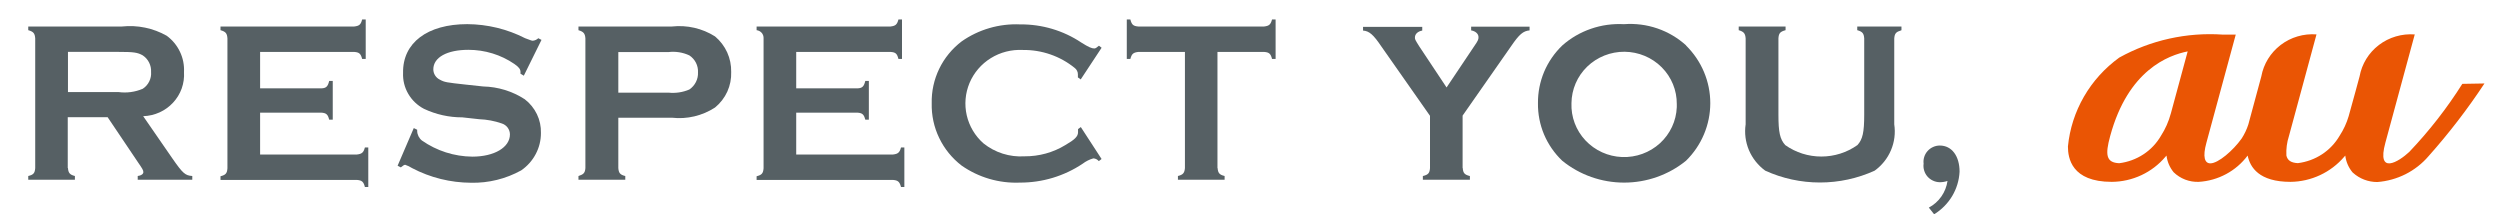 <svg width="70" height="6" viewBox="0 0 70 6" fill="none" xmlns="http://www.w3.org/2000/svg">
<path d="M68.951 2.339C68.519 3.024 68.02 3.665 67.46 4.253C67.165 4.53 66.538 4.917 66.791 3.994L67.613 0.964C67.253 0.937 66.896 1.042 66.61 1.259C66.325 1.476 66.132 1.79 66.068 2.14C66.068 2.14 65.857 2.924 65.762 3.255C65.705 3.448 65.62 3.632 65.51 3.8C65.388 4.009 65.22 4.187 65.017 4.32C64.814 4.453 64.582 4.538 64.34 4.568C64.146 4.558 64.051 4.49 64.019 4.356C64.009 4.171 64.033 3.987 64.09 3.811L64.862 0.963C64.502 0.936 64.145 1.041 63.86 1.258C63.575 1.476 63.381 1.789 63.317 2.139L62.954 3.483C62.909 3.624 62.845 3.758 62.764 3.882C62.527 4.214 62.111 4.574 61.89 4.574C61.732 4.574 61.669 4.397 61.779 3.998L62.601 0.969H62.237C61.228 0.9 60.221 1.124 59.34 1.612C58.936 1.904 58.599 2.276 58.351 2.705C58.103 3.134 57.95 3.61 57.902 4.102C57.902 4.424 58.002 5.092 59.129 5.092C59.416 5.09 59.699 5.026 59.958 4.905C60.217 4.784 60.447 4.609 60.63 4.392L60.662 4.356C60.683 4.527 60.752 4.689 60.862 4.823C60.954 4.912 61.064 4.982 61.185 5.029C61.306 5.075 61.435 5.097 61.564 5.092C61.833 5.076 62.096 5.001 62.332 4.874C62.569 4.747 62.774 4.57 62.934 4.356C63.004 4.688 63.255 5.092 64.135 5.092C64.421 5.089 64.704 5.024 64.963 4.903C65.222 4.782 65.451 4.608 65.636 4.392L65.668 4.356C65.688 4.527 65.758 4.689 65.868 4.823L65.884 4.838C66.069 5.005 66.312 5.097 66.563 5.097C66.84 5.076 67.109 5.001 67.356 4.877C67.603 4.752 67.822 4.58 68.001 4.371C68.571 3.731 69.094 3.051 69.565 2.337L68.944 2.348L68.951 2.339ZM60.781 3.185C60.722 3.403 60.63 3.611 60.507 3.802C60.386 4.011 60.218 4.189 60.015 4.322C59.812 4.455 59.58 4.54 59.338 4.57C58.975 4.554 58.938 4.342 59.085 3.809C59.586 1.962 60.713 1.547 61.255 1.439L60.781 3.187V3.185Z" fill="#EA5504"/>
<path d="M1.903 4.705C1.913 4.843 1.955 4.892 2.097 4.928V5.032H0.791V4.928C0.939 4.893 0.976 4.846 0.986 4.705V1.074C0.975 0.935 0.939 0.887 0.791 0.845V0.742H3.414C3.849 0.696 4.288 0.786 4.668 1.001C4.827 1.118 4.955 1.272 5.039 1.45C5.124 1.627 5.162 1.822 5.152 2.018C5.162 2.174 5.14 2.329 5.088 2.477C5.035 2.624 4.953 2.759 4.846 2.874C4.74 2.989 4.611 3.082 4.467 3.147C4.323 3.212 4.167 3.248 4.009 3.253L4.826 4.435C5.125 4.866 5.189 4.913 5.384 4.928V5.032H3.856V4.928C3.956 4.917 4.014 4.871 4.014 4.819C4.014 4.766 3.988 4.725 3.862 4.542L3.014 3.282H1.897V4.705H1.903ZM3.319 2.578C3.55 2.609 3.785 2.577 3.998 2.485C4.076 2.434 4.139 2.363 4.179 2.28C4.22 2.197 4.238 2.105 4.23 2.013C4.235 1.923 4.216 1.833 4.175 1.752C4.135 1.671 4.074 1.602 3.998 1.551C3.851 1.468 3.745 1.453 3.319 1.453H1.903V2.578H3.319Z" fill="#566064"/>
<path d="M7.283 4.326H9.996C10.128 4.311 10.18 4.274 10.217 4.129H10.312V5.236H10.217C10.181 5.09 10.133 5.049 9.996 5.038H6.174V4.935C6.321 4.898 6.359 4.852 6.368 4.711V1.074C6.358 0.935 6.321 0.887 6.174 0.845V0.742H9.918C10.059 0.726 10.103 0.69 10.14 0.545H10.24V1.651H10.14C10.102 1.5 10.055 1.464 9.918 1.454H7.283V2.474H8.996C9.133 2.47 9.18 2.422 9.217 2.267H9.317V3.351H9.217C9.18 3.2 9.133 3.164 8.996 3.154H7.283V4.321V4.326Z" fill="#566064"/>
<path d="M14.664 2.117L14.574 2.065V2.013C14.574 1.941 14.527 1.875 14.401 1.79C14.024 1.532 13.575 1.395 13.116 1.395C12.515 1.395 12.133 1.608 12.133 1.941C12.133 2.001 12.15 2.061 12.183 2.112C12.215 2.163 12.262 2.205 12.317 2.231C12.449 2.304 12.501 2.309 13.044 2.369L13.529 2.421C13.943 2.43 14.347 2.554 14.693 2.779C14.838 2.89 14.955 3.034 15.034 3.198C15.113 3.362 15.151 3.542 15.146 3.723C15.147 3.929 15.097 4.132 15 4.314C14.904 4.497 14.764 4.653 14.593 4.771C14.164 5.008 13.679 5.128 13.188 5.117C12.613 5.114 12.047 4.974 11.539 4.707C11.479 4.668 11.413 4.637 11.345 4.614C11.318 4.614 11.286 4.635 11.223 4.687L11.133 4.64L11.586 3.586L11.681 3.633V3.669C11.682 3.72 11.695 3.77 11.718 3.816C11.741 3.861 11.773 3.902 11.813 3.934C12.226 4.223 12.718 4.381 13.225 4.386C13.841 4.386 14.278 4.126 14.278 3.763C14.278 3.695 14.255 3.629 14.215 3.574C14.174 3.519 14.117 3.478 14.051 3.457C13.848 3.386 13.635 3.346 13.419 3.338L12.945 3.286C12.573 3.287 12.206 3.205 11.871 3.047C11.687 2.951 11.534 2.805 11.431 2.627C11.327 2.449 11.277 2.246 11.286 2.041C11.27 1.2 11.965 0.676 13.082 0.676C13.647 0.679 14.203 0.814 14.704 1.07C14.873 1.133 14.888 1.14 14.92 1.14C14.977 1.135 15.031 1.11 15.072 1.07L15.162 1.117L14.662 2.129L14.664 2.117Z" fill="#566064"/>
<path d="M17.313 4.705C17.324 4.844 17.361 4.892 17.508 4.929V5.032H16.197V4.929C16.337 4.882 16.381 4.846 16.391 4.705V1.074C16.381 0.936 16.338 0.887 16.197 0.846V0.742H18.814C19.236 0.696 19.662 0.793 20.02 1.019C20.166 1.141 20.282 1.294 20.361 1.466C20.439 1.638 20.477 1.826 20.473 2.015C20.48 2.204 20.443 2.392 20.365 2.565C20.286 2.738 20.168 2.89 20.02 3.011C19.664 3.242 19.237 3.344 18.814 3.296H17.313V4.702V4.705ZM18.718 2.594C18.917 2.615 19.118 2.585 19.302 2.506C19.38 2.453 19.443 2.381 19.485 2.298C19.528 2.214 19.548 2.122 19.544 2.028C19.549 1.935 19.529 1.842 19.487 1.758C19.445 1.675 19.381 1.603 19.302 1.551C19.12 1.466 18.917 1.434 18.718 1.458H17.313V2.594H18.718Z" fill="#566064"/>
<path d="M22.294 4.326H25.006C25.138 4.311 25.191 4.274 25.228 4.129H25.322V5.236H25.228C25.19 5.09 25.143 5.049 25.006 5.038H21.185V4.935C21.332 4.898 21.369 4.852 21.38 4.711V1.074C21.383 1.018 21.365 0.964 21.329 0.921C21.292 0.879 21.241 0.852 21.185 0.845V0.742H24.935C25.072 0.726 25.119 0.69 25.156 0.545H25.256V1.651H25.156C25.119 1.5 25.077 1.464 24.935 1.454H22.294V2.474H24.006C24.143 2.47 24.191 2.422 24.228 2.267H24.328V3.351H24.228C24.19 3.2 24.143 3.164 24.006 3.154H22.294V4.321V4.326Z" fill="#566064"/>
<path d="M30.84 4.455L30.767 4.511C30.748 4.489 30.725 4.471 30.699 4.457C30.672 4.444 30.644 4.436 30.614 4.434C30.505 4.465 30.404 4.516 30.314 4.584C29.796 4.931 29.184 5.115 28.558 5.113C27.975 5.137 27.401 4.969 26.925 4.636C26.657 4.43 26.442 4.165 26.297 3.862C26.151 3.56 26.08 3.228 26.088 2.893C26.08 2.56 26.152 2.229 26.297 1.928C26.442 1.627 26.658 1.364 26.925 1.16C27.402 0.825 27.979 0.657 28.564 0.683C29.174 0.677 29.771 0.854 30.276 1.191C30.481 1.321 30.571 1.357 30.639 1.357C30.676 1.357 30.702 1.337 30.771 1.28L30.845 1.337L30.26 2.224L30.181 2.167V2.084C30.182 2.049 30.174 2.014 30.158 1.983C30.143 1.951 30.12 1.923 30.091 1.902C29.683 1.57 29.167 1.392 28.637 1.399C28.323 1.383 28.01 1.462 27.743 1.628C27.476 1.793 27.268 2.036 27.147 2.323C27.027 2.61 26.999 2.927 27.069 3.23C27.139 3.532 27.302 3.807 27.537 4.014C27.86 4.273 28.27 4.403 28.685 4.377C29.091 4.38 29.489 4.271 29.833 4.06C30.091 3.91 30.185 3.822 30.185 3.703V3.615L30.263 3.558L30.843 4.45L30.84 4.455Z" fill="#566064"/>
<path d="M34.093 4.705C34.104 4.843 34.141 4.892 34.289 4.928V5.032H32.982V4.928C33.123 4.893 33.167 4.845 33.178 4.705V1.454H31.872C31.735 1.47 31.687 1.506 31.65 1.651H31.55V0.545H31.65C31.688 0.695 31.735 0.731 31.872 0.742H35.395C35.532 0.726 35.579 0.69 35.617 0.545H35.717V1.651H35.617C35.58 1.5 35.532 1.464 35.395 1.454H34.089V4.705H34.093Z" fill="#566064"/>
<path d="M40.957 4.706C40.967 4.844 41.005 4.892 41.157 4.929V5.033H39.84V4.929C39.992 4.893 40.03 4.846 40.04 4.706V3.243L38.676 1.298C38.455 0.971 38.339 0.868 38.165 0.856V0.753H39.823V0.856C39.703 0.877 39.618 0.95 39.618 1.049C39.618 1.101 39.618 1.105 39.739 1.298L40.504 2.449L41.276 1.297C41.392 1.131 41.398 1.1 41.398 1.038C41.398 0.95 41.318 0.872 41.192 0.851V0.747H42.828V0.851C42.649 0.867 42.539 0.96 42.312 1.292L40.953 3.237V4.7L40.957 4.706Z" fill="#566064"/>
<path d="M47.208 1.274C47.424 1.486 47.595 1.738 47.711 2.014C47.828 2.291 47.888 2.588 47.888 2.888C47.888 3.187 47.828 3.484 47.711 3.761C47.595 4.038 47.424 4.289 47.208 4.501C46.72 4.897 46.108 5.113 45.475 5.113C44.843 5.113 44.231 4.897 43.743 4.501C43.523 4.292 43.35 4.041 43.233 3.764C43.116 3.486 43.059 3.188 43.063 2.887C43.06 2.587 43.119 2.29 43.235 2.012C43.352 1.735 43.525 1.484 43.743 1.274C43.976 1.067 44.249 0.908 44.546 0.806C44.842 0.703 45.157 0.66 45.47 0.677C45.787 0.653 46.105 0.693 46.406 0.796C46.706 0.899 46.981 1.062 47.214 1.274H47.208ZM44.001 2.887C43.986 3.273 44.126 3.648 44.392 3.931C44.658 4.214 45.027 4.382 45.418 4.397C45.809 4.412 46.19 4.274 46.478 4.012C46.765 3.75 46.935 3.387 46.95 3.001V2.915C46.954 2.53 46.802 2.159 46.528 1.884C46.254 1.609 45.88 1.453 45.489 1.449C45.098 1.446 44.721 1.596 44.442 1.865C44.163 2.135 44.005 2.503 44.001 2.889V2.887Z" fill="#566064"/>
<path d="M53.233 0.85C53.093 0.892 53.049 0.933 53.039 1.079V3.481C53.076 3.726 53.045 3.976 52.948 4.204C52.852 4.433 52.694 4.631 52.491 4.778C52.011 4.997 51.488 5.11 50.958 5.11C50.429 5.11 49.906 4.997 49.426 4.778C49.224 4.63 49.067 4.432 48.97 4.204C48.874 3.975 48.842 3.726 48.878 3.481V1.074C48.867 0.935 48.825 0.887 48.684 0.845V0.742H49.996V0.845C49.844 0.887 49.806 0.928 49.796 1.074V3.211C49.796 3.704 49.838 3.896 49.986 4.062C50.28 4.271 50.634 4.383 50.997 4.383C51.36 4.383 51.714 4.271 52.008 4.062C52.155 3.901 52.198 3.704 52.198 3.211V1.074C52.187 0.935 52.15 0.887 52.003 0.845V0.742H53.241V0.845L53.233 0.85Z" fill="#566064"/>
<path d="M54.008 5.813C54.148 5.738 54.269 5.631 54.359 5.501C54.45 5.371 54.508 5.222 54.53 5.066C54.459 5.091 54.384 5.103 54.309 5.102C54.243 5.1 54.179 5.085 54.121 5.057C54.062 5.03 54.01 4.99 53.967 4.941C53.925 4.892 53.894 4.835 53.876 4.773C53.857 4.712 53.852 4.647 53.861 4.583C53.853 4.52 53.859 4.456 53.878 4.395C53.897 4.333 53.929 4.277 53.972 4.229C54.015 4.181 54.067 4.142 54.126 4.116C54.185 4.089 54.249 4.075 54.314 4.075C54.651 4.075 54.868 4.37 54.868 4.807C54.856 5.048 54.785 5.282 54.661 5.49C54.537 5.697 54.364 5.872 54.156 6L54.003 5.808L54.008 5.813Z" fill="#566064"/>
</svg>

